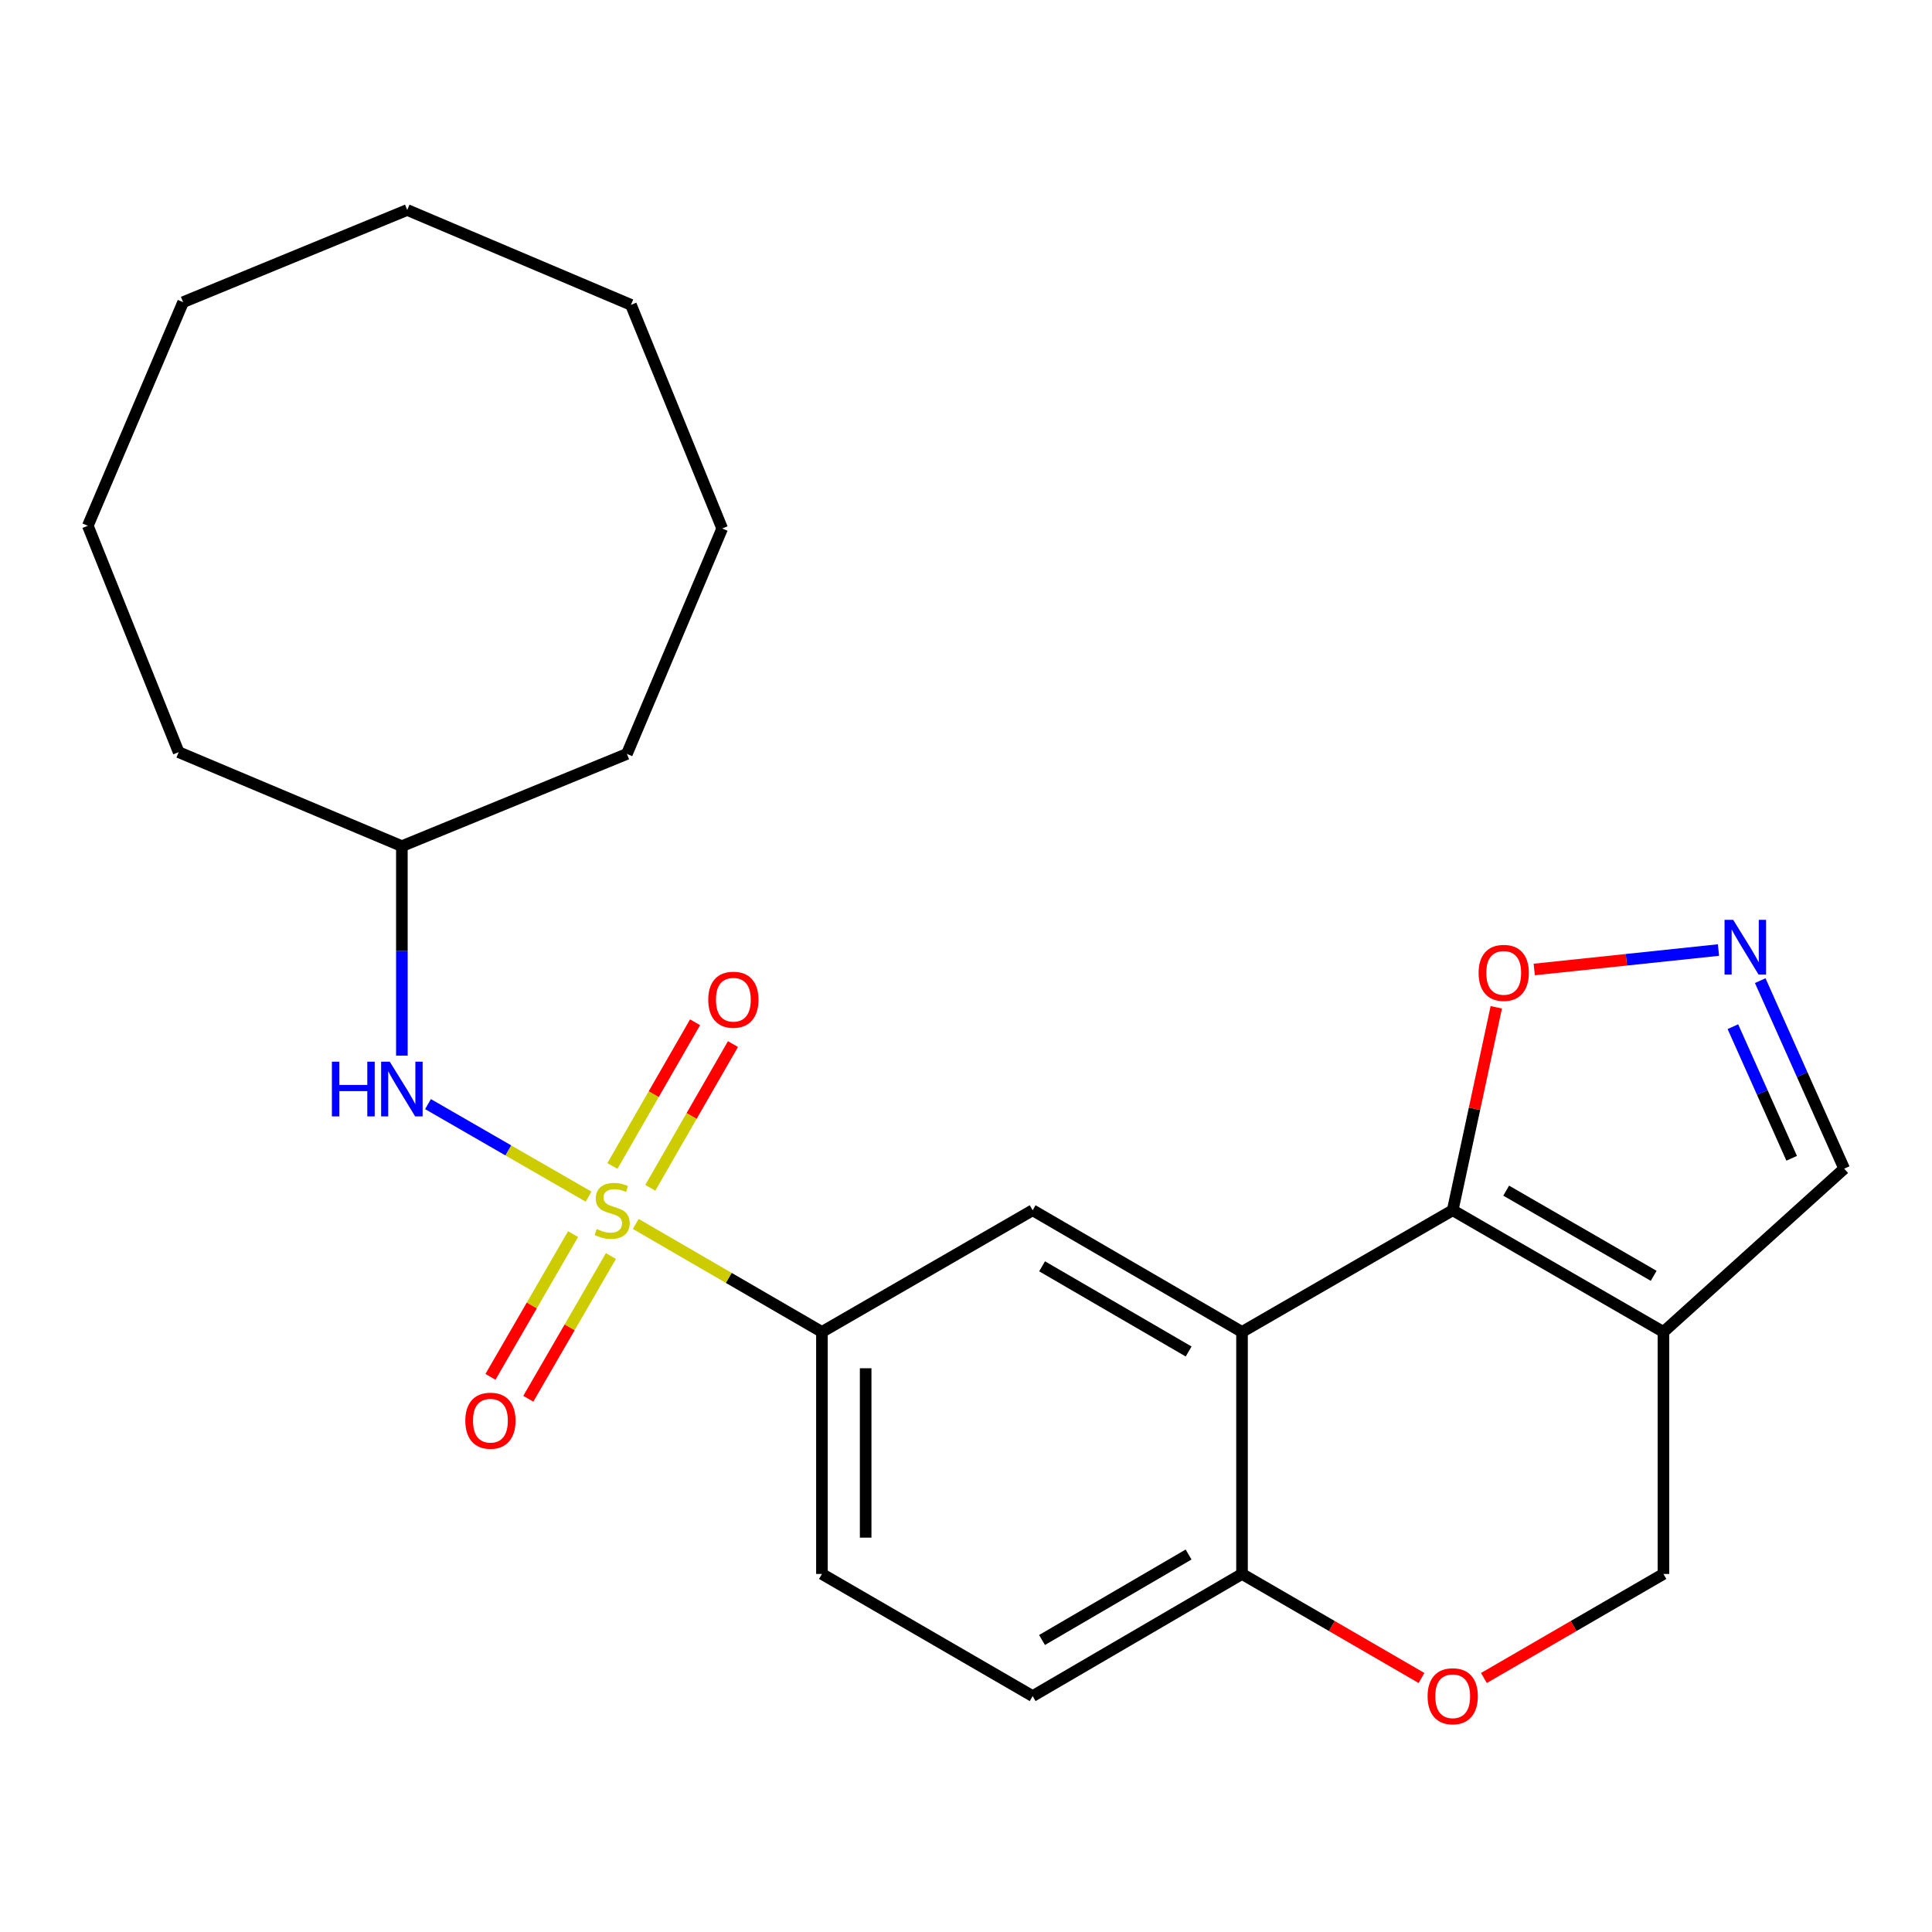 <?xml version='1.0' encoding='iso-8859-1'?>
<svg version='1.1' baseProfile='full'
              xmlns='http://www.w3.org/2000/svg'
                      xmlns:rdkit='http://www.rdkit.org/xml'
                      xmlns:xlink='http://www.w3.org/1999/xlink'
                  xml:space='preserve'
width='1000px' height='1000px' viewBox='0 0 1000 1000'>
<!-- END OF HEADER -->
<rect style='opacity:1.0;fill:#FFFFFF;stroke:none' width='1000' height='1000' x='0' y='0'> </rect>
<path class='bond-3' d='M 329.07,633.513 L 377.25,661.464' style='fill:none;fill-rule:evenodd;stroke:#CCCC00;stroke-width:6px;stroke-linecap:butt;stroke-linejoin:miter;stroke-opacity:1' />
<path class='bond-3' d='M 377.25,661.464 L 425.431,689.414' style='fill:none;fill-rule:evenodd;stroke:#000000;stroke-width:6px;stroke-linecap:butt;stroke-linejoin:miter;stroke-opacity:1' />
<path class='bond-6' d='M 304.631,619.38 L 263.084,595.432' style='fill:none;fill-rule:evenodd;stroke:#CCCC00;stroke-width:6px;stroke-linecap:butt;stroke-linejoin:miter;stroke-opacity:1' />
<path class='bond-6' d='M 263.084,595.432 L 221.537,571.484' style='fill:none;fill-rule:evenodd;stroke:#0000FF;stroke-width:6px;stroke-linecap:butt;stroke-linejoin:miter;stroke-opacity:1' />
<path class='bond-10' d='M 296.625,638.78 L 275.244,675.718' style='fill:none;fill-rule:evenodd;stroke:#CCCC00;stroke-width:6px;stroke-linecap:butt;stroke-linejoin:miter;stroke-opacity:1' />
<path class='bond-10' d='M 275.244,675.718 L 253.863,712.655' style='fill:none;fill-rule:evenodd;stroke:#FF0000;stroke-width:6px;stroke-linecap:butt;stroke-linejoin:miter;stroke-opacity:1' />
<path class='bond-10' d='M 316.212,650.117 L 294.831,687.055' style='fill:none;fill-rule:evenodd;stroke:#CCCC00;stroke-width:6px;stroke-linecap:butt;stroke-linejoin:miter;stroke-opacity:1' />
<path class='bond-10' d='M 294.831,687.055 L 273.45,723.993' style='fill:none;fill-rule:evenodd;stroke:#FF0000;stroke-width:6px;stroke-linecap:butt;stroke-linejoin:miter;stroke-opacity:1' />
<path class='bond-11' d='M 336.592,614.802 L 357.988,577.61' style='fill:none;fill-rule:evenodd;stroke:#CCCC00;stroke-width:6px;stroke-linecap:butt;stroke-linejoin:miter;stroke-opacity:1' />
<path class='bond-11' d='M 357.988,577.61 L 379.384,540.418' style='fill:none;fill-rule:evenodd;stroke:#FF0000;stroke-width:6px;stroke-linecap:butt;stroke-linejoin:miter;stroke-opacity:1' />
<path class='bond-11' d='M 316.976,603.517 L 338.372,566.325' style='fill:none;fill-rule:evenodd;stroke:#CCCC00;stroke-width:6px;stroke-linecap:butt;stroke-linejoin:miter;stroke-opacity:1' />
<path class='bond-11' d='M 338.372,566.325 L 359.768,529.133' style='fill:none;fill-rule:evenodd;stroke:#FF0000;stroke-width:6px;stroke-linecap:butt;stroke-linejoin:miter;stroke-opacity:1' />
<path class='bond-0' d='M 751.922,626.425 L 642.865,689.414' style='fill:none;fill-rule:evenodd;stroke:#000000;stroke-width:6px;stroke-linecap:butt;stroke-linejoin:miter;stroke-opacity:1' />
<path class='bond-2' d='M 751.922,626.425 L 860.991,689.414' style='fill:none;fill-rule:evenodd;stroke:#000000;stroke-width:6px;stroke-linecap:butt;stroke-linejoin:miter;stroke-opacity:1' />
<path class='bond-2' d='M 779.6,616.275 L 855.949,660.368' style='fill:none;fill-rule:evenodd;stroke:#000000;stroke-width:6px;stroke-linecap:butt;stroke-linejoin:miter;stroke-opacity:1' />
<path class='bond-7' d='M 751.922,626.425 L 763.201,573.902' style='fill:none;fill-rule:evenodd;stroke:#000000;stroke-width:6px;stroke-linecap:butt;stroke-linejoin:miter;stroke-opacity:1' />
<path class='bond-7' d='M 763.201,573.902 L 774.48,521.379' style='fill:none;fill-rule:evenodd;stroke:#FF0000;stroke-width:6px;stroke-linecap:butt;stroke-linejoin:miter;stroke-opacity:1' />
<path class='bond-1' d='M 642.865,689.414 L 534.5,626.425' style='fill:none;fill-rule:evenodd;stroke:#000000;stroke-width:6px;stroke-linecap:butt;stroke-linejoin:miter;stroke-opacity:1' />
<path class='bond-1' d='M 615.237,699.532 L 539.382,655.439' style='fill:none;fill-rule:evenodd;stroke:#000000;stroke-width:6px;stroke-linecap:butt;stroke-linejoin:miter;stroke-opacity:1' />
<path class='bond-24' d='M 642.865,689.414 L 642.865,814.678' style='fill:none;fill-rule:evenodd;stroke:#000000;stroke-width:6px;stroke-linecap:butt;stroke-linejoin:miter;stroke-opacity:1' />
<path class='bond-13' d='M 860.991,689.414 L 954.545,604.9' style='fill:none;fill-rule:evenodd;stroke:#000000;stroke-width:6px;stroke-linecap:butt;stroke-linejoin:miter;stroke-opacity:1' />
<path class='bond-26' d='M 860.991,689.414 L 860.991,814.678' style='fill:none;fill-rule:evenodd;stroke:#000000;stroke-width:6px;stroke-linecap:butt;stroke-linejoin:miter;stroke-opacity:1' />
<path class='bond-4' d='M 425.431,689.414 L 534.5,626.425' style='fill:none;fill-rule:evenodd;stroke:#000000;stroke-width:6px;stroke-linecap:butt;stroke-linejoin:miter;stroke-opacity:1' />
<path class='bond-14' d='M 425.431,689.414 L 425.431,814.678' style='fill:none;fill-rule:evenodd;stroke:#000000;stroke-width:6px;stroke-linecap:butt;stroke-linejoin:miter;stroke-opacity:1' />
<path class='bond-14' d='M 448.062,708.204 L 448.062,795.888' style='fill:none;fill-rule:evenodd;stroke:#000000;stroke-width:6px;stroke-linecap:butt;stroke-linejoin:miter;stroke-opacity:1' />
<path class='bond-5' d='M 889.478,491.739 L 841.799,496.773' style='fill:none;fill-rule:evenodd;stroke:#0000FF;stroke-width:6px;stroke-linecap:butt;stroke-linejoin:miter;stroke-opacity:1' />
<path class='bond-5' d='M 841.799,496.773 L 794.119,501.807' style='fill:none;fill-rule:evenodd;stroke:#FF0000;stroke-width:6px;stroke-linecap:butt;stroke-linejoin:miter;stroke-opacity:1' />
<path class='bond-27' d='M 911.086,507.572 L 932.816,556.236' style='fill:none;fill-rule:evenodd;stroke:#0000FF;stroke-width:6px;stroke-linecap:butt;stroke-linejoin:miter;stroke-opacity:1' />
<path class='bond-27' d='M 932.816,556.236 L 954.545,604.9' style='fill:none;fill-rule:evenodd;stroke:#000000;stroke-width:6px;stroke-linecap:butt;stroke-linejoin:miter;stroke-opacity:1' />
<path class='bond-27' d='M 896.94,531.398 L 912.151,565.463' style='fill:none;fill-rule:evenodd;stroke:#0000FF;stroke-width:6px;stroke-linecap:butt;stroke-linejoin:miter;stroke-opacity:1' />
<path class='bond-27' d='M 912.151,565.463 L 927.362,599.528' style='fill:none;fill-rule:evenodd;stroke:#000000;stroke-width:6px;stroke-linecap:butt;stroke-linejoin:miter;stroke-opacity:1' />
<path class='bond-16' d='M 208.009,546.383 L 208.009,492.177' style='fill:none;fill-rule:evenodd;stroke:#0000FF;stroke-width:6px;stroke-linecap:butt;stroke-linejoin:miter;stroke-opacity:1' />
<path class='bond-16' d='M 208.009,492.177 L 208.009,437.97' style='fill:none;fill-rule:evenodd;stroke:#000000;stroke-width:6px;stroke-linecap:butt;stroke-linejoin:miter;stroke-opacity:1' />
<path class='bond-8' d='M 735.77,868.531 L 689.318,841.604' style='fill:none;fill-rule:evenodd;stroke:#FF0000;stroke-width:6px;stroke-linecap:butt;stroke-linejoin:miter;stroke-opacity:1' />
<path class='bond-8' d='M 689.318,841.604 L 642.865,814.678' style='fill:none;fill-rule:evenodd;stroke:#000000;stroke-width:6px;stroke-linecap:butt;stroke-linejoin:miter;stroke-opacity:1' />
<path class='bond-12' d='M 768.073,868.532 L 814.532,841.605' style='fill:none;fill-rule:evenodd;stroke:#FF0000;stroke-width:6px;stroke-linecap:butt;stroke-linejoin:miter;stroke-opacity:1' />
<path class='bond-12' d='M 814.532,841.605 L 860.991,814.678' style='fill:none;fill-rule:evenodd;stroke:#000000;stroke-width:6px;stroke-linecap:butt;stroke-linejoin:miter;stroke-opacity:1' />
<path class='bond-9' d='M 642.865,814.678 L 534.5,877.894' style='fill:none;fill-rule:evenodd;stroke:#000000;stroke-width:6px;stroke-linecap:butt;stroke-linejoin:miter;stroke-opacity:1' />
<path class='bond-9' d='M 615.207,804.612 L 539.351,848.863' style='fill:none;fill-rule:evenodd;stroke:#000000;stroke-width:6px;stroke-linecap:butt;stroke-linejoin:miter;stroke-opacity:1' />
<path class='bond-15' d='M 425.431,814.678 L 534.5,877.894' style='fill:none;fill-rule:evenodd;stroke:#000000;stroke-width:6px;stroke-linecap:butt;stroke-linejoin:miter;stroke-opacity:1' />
<path class='bond-17' d='M 208.009,437.97 L 92.477,389.326' style='fill:none;fill-rule:evenodd;stroke:#000000;stroke-width:6px;stroke-linecap:butt;stroke-linejoin:miter;stroke-opacity:1' />
<path class='bond-18' d='M 208.009,437.97 L 324.483,390.231' style='fill:none;fill-rule:evenodd;stroke:#000000;stroke-width:6px;stroke-linecap:butt;stroke-linejoin:miter;stroke-opacity:1' />
<path class='bond-19' d='M 92.477,389.326 L 45.455,272.135' style='fill:none;fill-rule:evenodd;stroke:#000000;stroke-width:6px;stroke-linecap:butt;stroke-linejoin:miter;stroke-opacity:1' />
<path class='bond-20' d='M 324.483,390.231 L 373.807,273.543' style='fill:none;fill-rule:evenodd;stroke:#000000;stroke-width:6px;stroke-linecap:butt;stroke-linejoin:miter;stroke-opacity:1' />
<path class='bond-23' d='M 45.455,272.135 L 94.778,156.402' style='fill:none;fill-rule:evenodd;stroke:#000000;stroke-width:6px;stroke-linecap:butt;stroke-linejoin:miter;stroke-opacity:1' />
<path class='bond-22' d='M 373.807,273.543 L 326.583,157.785' style='fill:none;fill-rule:evenodd;stroke:#000000;stroke-width:6px;stroke-linecap:butt;stroke-linejoin:miter;stroke-opacity:1' />
<path class='bond-21' d='M 210.787,108.688 L 326.583,157.785' style='fill:none;fill-rule:evenodd;stroke:#000000;stroke-width:6px;stroke-linecap:butt;stroke-linejoin:miter;stroke-opacity:1' />
<path class='bond-25' d='M 210.787,108.688 L 94.778,156.402' style='fill:none;fill-rule:evenodd;stroke:#000000;stroke-width:6px;stroke-linecap:butt;stroke-linejoin:miter;stroke-opacity:1' />
<path  class='atom-0' d='M 308.852 636.145
Q 309.172 636.265, 310.492 636.825
Q 311.812 637.385, 313.252 637.745
Q 314.732 638.065, 316.172 638.065
Q 318.852 638.065, 320.412 636.785
Q 321.972 635.465, 321.972 633.185
Q 321.972 631.625, 321.172 630.665
Q 320.412 629.705, 319.212 629.185
Q 318.012 628.665, 316.012 628.065
Q 313.492 627.305, 311.972 626.585
Q 310.492 625.865, 309.412 624.345
Q 308.372 622.825, 308.372 620.265
Q 308.372 616.705, 310.772 614.505
Q 313.212 612.305, 318.012 612.305
Q 321.292 612.305, 325.012 613.865
L 324.092 616.945
Q 320.692 615.545, 318.132 615.545
Q 315.372 615.545, 313.852 616.705
Q 312.332 617.825, 312.372 619.785
Q 312.372 621.305, 313.132 622.225
Q 313.932 623.145, 315.052 623.665
Q 316.212 624.185, 318.132 624.785
Q 320.692 625.585, 322.212 626.385
Q 323.732 627.185, 324.812 628.825
Q 325.932 630.425, 325.932 633.185
Q 325.932 637.105, 323.292 639.225
Q 320.692 641.305, 316.332 641.305
Q 313.812 641.305, 311.892 640.745
Q 310.012 640.225, 307.772 639.305
L 308.852 636.145
' fill='#CCCC00'/>
<path  class='atom-6' d='M 897.101 476.113
L 906.381 491.113
Q 907.301 492.593, 908.781 495.273
Q 910.261 497.953, 910.341 498.113
L 910.341 476.113
L 914.101 476.113
L 914.101 504.433
L 910.221 504.433
L 900.261 488.033
Q 899.101 486.113, 897.861 483.913
Q 896.661 481.713, 896.301 481.033
L 896.301 504.433
L 892.621 504.433
L 892.621 476.113
L 897.101 476.113
' fill='#0000FF'/>
<path  class='atom-7' d='M 171.789 549.526
L 175.629 549.526
L 175.629 561.566
L 190.109 561.566
L 190.109 549.526
L 193.949 549.526
L 193.949 577.846
L 190.109 577.846
L 190.109 564.766
L 175.629 564.766
L 175.629 577.846
L 171.789 577.846
L 171.789 549.526
' fill='#0000FF'/>
<path  class='atom-7' d='M 201.749 549.526
L 211.029 564.526
Q 211.949 566.006, 213.429 568.686
Q 214.909 571.366, 214.989 571.526
L 214.989 549.526
L 218.749 549.526
L 218.749 577.846
L 214.869 577.846
L 204.909 561.446
Q 203.749 559.526, 202.509 557.326
Q 201.309 555.126, 200.949 554.446
L 200.949 577.846
L 197.269 577.846
L 197.269 549.526
L 201.749 549.526
' fill='#0000FF'/>
<path  class='atom-8' d='M 765.325 503.555
Q 765.325 496.755, 768.685 492.955
Q 772.045 489.155, 778.325 489.155
Q 784.605 489.155, 787.965 492.955
Q 791.325 496.755, 791.325 503.555
Q 791.325 510.435, 787.925 514.355
Q 784.525 518.235, 778.325 518.235
Q 772.085 518.235, 768.685 514.355
Q 765.325 510.475, 765.325 503.555
M 778.325 515.035
Q 782.645 515.035, 784.965 512.155
Q 787.325 509.235, 787.325 503.555
Q 787.325 497.995, 784.965 495.195
Q 782.645 492.355, 778.325 492.355
Q 774.005 492.355, 771.645 495.155
Q 769.325 497.955, 769.325 503.555
Q 769.325 509.275, 771.645 512.155
Q 774.005 515.035, 778.325 515.035
' fill='#FF0000'/>
<path  class='atom-9' d='M 738.922 877.974
Q 738.922 871.174, 742.282 867.374
Q 745.642 863.574, 751.922 863.574
Q 758.202 863.574, 761.562 867.374
Q 764.922 871.174, 764.922 877.974
Q 764.922 884.854, 761.522 888.774
Q 758.122 892.654, 751.922 892.654
Q 745.682 892.654, 742.282 888.774
Q 738.922 884.894, 738.922 877.974
M 751.922 889.454
Q 756.242 889.454, 758.562 886.574
Q 760.922 883.654, 760.922 877.974
Q 760.922 872.414, 758.562 869.614
Q 756.242 866.774, 751.922 866.774
Q 747.602 866.774, 745.242 869.574
Q 742.922 872.374, 742.922 877.974
Q 742.922 883.694, 745.242 886.574
Q 747.602 889.454, 751.922 889.454
' fill='#FF0000'/>
<path  class='atom-11' d='M 240.849 735.348
Q 240.849 728.548, 244.209 724.748
Q 247.569 720.948, 253.849 720.948
Q 260.129 720.948, 263.489 724.748
Q 266.849 728.548, 266.849 735.348
Q 266.849 742.228, 263.449 746.148
Q 260.049 750.028, 253.849 750.028
Q 247.609 750.028, 244.209 746.148
Q 240.849 742.268, 240.849 735.348
M 253.849 746.828
Q 258.169 746.828, 260.489 743.948
Q 262.849 741.028, 262.849 735.348
Q 262.849 729.788, 260.489 726.988
Q 258.169 724.148, 253.849 724.148
Q 249.529 724.148, 247.169 726.948
Q 244.849 729.748, 244.849 735.348
Q 244.849 741.068, 247.169 743.948
Q 249.529 746.828, 253.849 746.828
' fill='#FF0000'/>
<path  class='atom-12' d='M 366.59 517.448
Q 366.59 510.648, 369.95 506.848
Q 373.31 503.048, 379.59 503.048
Q 385.87 503.048, 389.23 506.848
Q 392.59 510.648, 392.59 517.448
Q 392.59 524.328, 389.19 528.248
Q 385.79 532.128, 379.59 532.128
Q 373.35 532.128, 369.95 528.248
Q 366.59 524.368, 366.59 517.448
M 379.59 528.928
Q 383.91 528.928, 386.23 526.048
Q 388.59 523.128, 388.59 517.448
Q 388.59 511.888, 386.23 509.088
Q 383.91 506.248, 379.59 506.248
Q 375.27 506.248, 372.91 509.048
Q 370.59 511.848, 370.59 517.448
Q 370.59 523.168, 372.91 526.048
Q 375.27 528.928, 379.59 528.928
' fill='#FF0000'/>
</svg>
